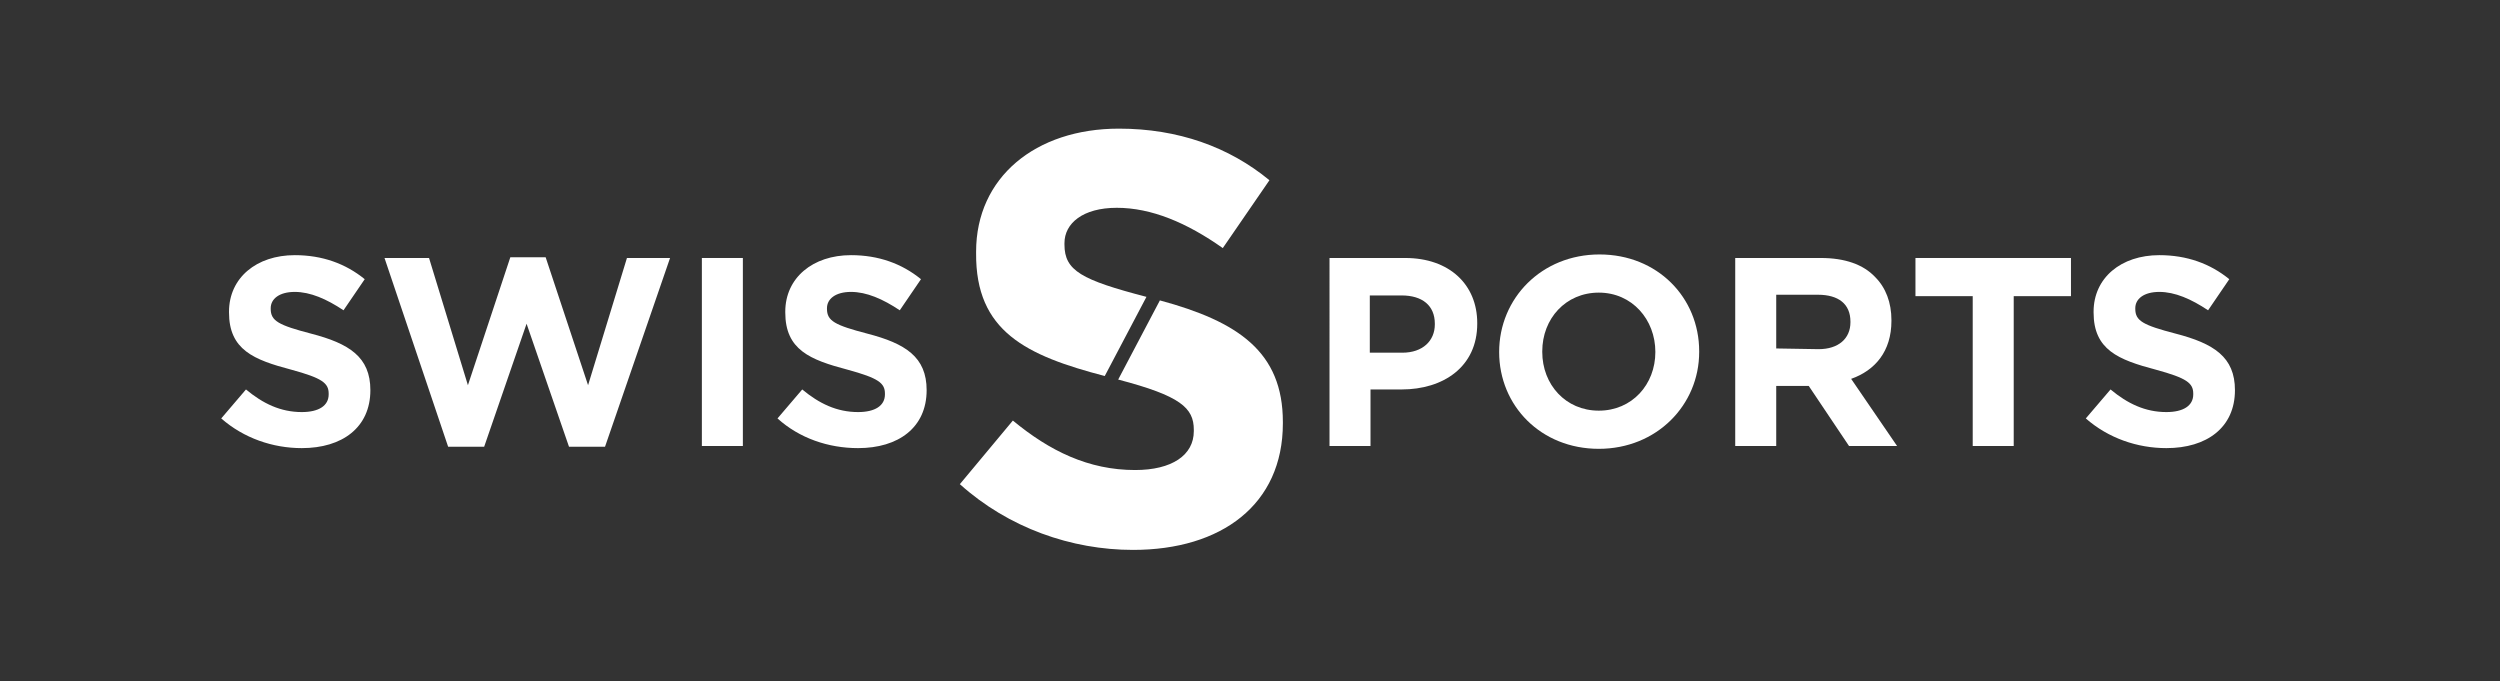 <?xml version="1.0" encoding="utf-8"?>
<!-- Generator: Adobe Illustrator 26.0.1, SVG Export Plug-In . SVG Version: 6.00 Build 0)  -->
<!DOCTYPE svg PUBLIC "-//W3C//DTD SVG 1.1//EN" "http://www.w3.org/Graphics/SVG/1.1/DTD/svg11.dtd">
<svg version="1.1" id="Capa_1" xmlns:x="http://ns.adobe.com/Extensibility/1.0/" xmlns:i="http://ns.adobe.com/AdobeIllustrator/10.0/" xmlns:graph="http://ns.adobe.com/Graphs/1.0/"
	 xmlns="http://www.w3.org/2000/svg" xmlns:xlink="http://www.w3.org/1999/xlink" x="0px" y="0px" viewBox="0 0 353.7 96.4"
	 style="enable-background:new 0 0 353.7 96.4;" xml:space="preserve">
<rect x="0" y="0" width="353.7" height="96.4" fill="#333333" stroke="none"/>
<style type="text/css">
	.st0{fill:#FFFFFF;}
</style>
<g>
	<path class="st0" d="M31.3,59.2l3.5-4.1c2.4,2,4.9,3.2,7.9,3.2c2.4,0,3.8-0.9,3.8-2.5v-0.1c0-1.5-0.9-2.2-5.3-3.4
		c-5.3-1.4-8.8-2.8-8.8-8.1v-0.1c0-4.8,3.9-8,9.3-8c3.9,0,7.2,1.2,9.9,3.4l-3,4.4c-2.4-1.6-4.7-2.6-6.9-2.6s-3.4,1-3.4,2.3v0.1
		c0,1.7,1.1,2.3,5.7,3.5c5.4,1.4,8.4,3.3,8.4,8l0,0c0,5.3-4,8.2-9.7,8.2C38.6,63.4,34.5,62,31.3,59.2z"/>
	<path class="st0" d="M54.4,36.5h6.3l5.5,18l6-18.1h5l6,18.1l5.5-18h6.1l-9.2,26.7h-5.1l-6-17.4l-6,17.4h-5.1L54.4,36.5z"/>
	<path class="st0" d="M99.3,36.5h5.8v26.6h-5.8V36.5z"/>
	<path class="st0" d="M110,59.2l3.5-4.1c2.4,2,4.9,3.2,7.9,3.2c2.4,0,3.8-0.9,3.8-2.5v-0.1c0-1.5-0.9-2.2-5.3-3.4
		c-5.3-1.4-8.8-2.8-8.8-8.1v-0.1c0-4.8,3.9-8,9.3-8c3.9,0,7.2,1.2,9.9,3.4l-3,4.4c-2.4-1.6-4.7-2.6-6.9-2.6c-2.2,0-3.4,1-3.4,2.3
		v0.1c0,1.7,1.1,2.3,5.7,3.5c5.4,1.4,8.4,3.3,8.4,8l0,0c0,5.3-4,8.2-9.7,8.2C117.2,63.4,113.1,62,110,59.2z"/>
	<path class="st0" d="M187.9,36.5h10.9c6.3,0,10.2,3.8,10.2,9.2v0.1c0,6.1-4.8,9.3-10.7,9.3h-4.4v8h-5.8V36.5H187.9z M198.4,49.9
		c2.9,0,4.6-1.7,4.6-4v-0.1c0-2.6-1.8-4-4.7-4h-4.5v8.1H198.4z"/>
	<path class="st0" d="M212.1,49.8L212.1,49.8c0-7.6,6-13.8,14.2-13.8s14.1,6.1,14.1,13.7v0.1c0,7.5-6,13.7-14.2,13.7
		C218,63.5,212.1,57.4,212.1,49.8z M234.2,49.8L234.2,49.8c0-4.6-3.3-8.4-8-8.4s-8,3.7-8,8.3v0.1c0,4.6,3.3,8.3,8,8.3
		S234.2,54.4,234.2,49.8z"/>
	<path class="st0" d="M245.5,36.5h12.1c3.4,0,6,0.9,7.7,2.7c1.5,1.5,2.3,3.6,2.3,6.1v0.1c0,4.3-2.3,7-5.7,8.2l6.5,9.5h-6.8l-5.7-8.5
		h-4.6v8.5h-5.8V36.5z M257.3,49.4c2.8,0,4.5-1.5,4.5-3.8v-0.1c0-2.5-1.7-3.8-4.6-3.8h-5.9v7.6L257.3,49.4L257.3,49.4z"/>
	<path class="st0" d="M279.1,41.9H271v-5.4h22v5.4h-8.1v21.2h-5.8V41.9z"/>
	<path class="st0" d="M295.1,59.2l3.5-4.1c2.4,2,4.9,3.2,7.9,3.2c2.4,0,3.8-0.9,3.8-2.5v-0.1c0-1.5-0.9-2.2-5.3-3.4
		c-5.3-1.4-8.8-2.8-8.8-8.1v-0.1c0-4.8,3.9-8,9.3-8c3.9,0,7.2,1.2,9.9,3.4l-3,4.4c-2.4-1.6-4.7-2.6-6.9-2.6c-2.2,0-3.4,1-3.4,2.3
		v0.1c0,1.7,1.1,2.3,5.7,3.5c5.4,1.4,8.4,3.3,8.4,8l0,0c0,5.3-4,8.2-9.7,8.2C302.4,63.4,298.3,62,295.1,59.2z"/>
	<g>
		<path class="st0" d="M164.1,42.5l-5.9,11.2c8.8,2.3,10.7,4,10.7,7.1V61c0,3.4-3.1,5.5-8.3,5.5c-6.6,0-12.1-2.7-17.3-7l-7.5,9
			c6.9,6.2,15.8,9.3,24.5,9.3c12.5,0,21.2-6.4,21.2-17.9v-0.2C181.5,49.8,175.2,45.5,164.1,42.5z"/>
		<path class="st0" d="M156.3,53.2l5.9-11.2c-9.2-2.4-11.6-3.7-11.6-7.4v-0.2c0-2.8,2.6-5,7.4-5c4.9,0,9.9,2.1,15,5.7l6.6-9.6
			c-5.7-4.7-12.9-7.3-21.3-7.3c-11.8,0-20.2,6.9-20.2,17.4v0.2C138,46.9,145.2,50.3,156.3,53.2z"/>
	</g>
</g>
</svg>
